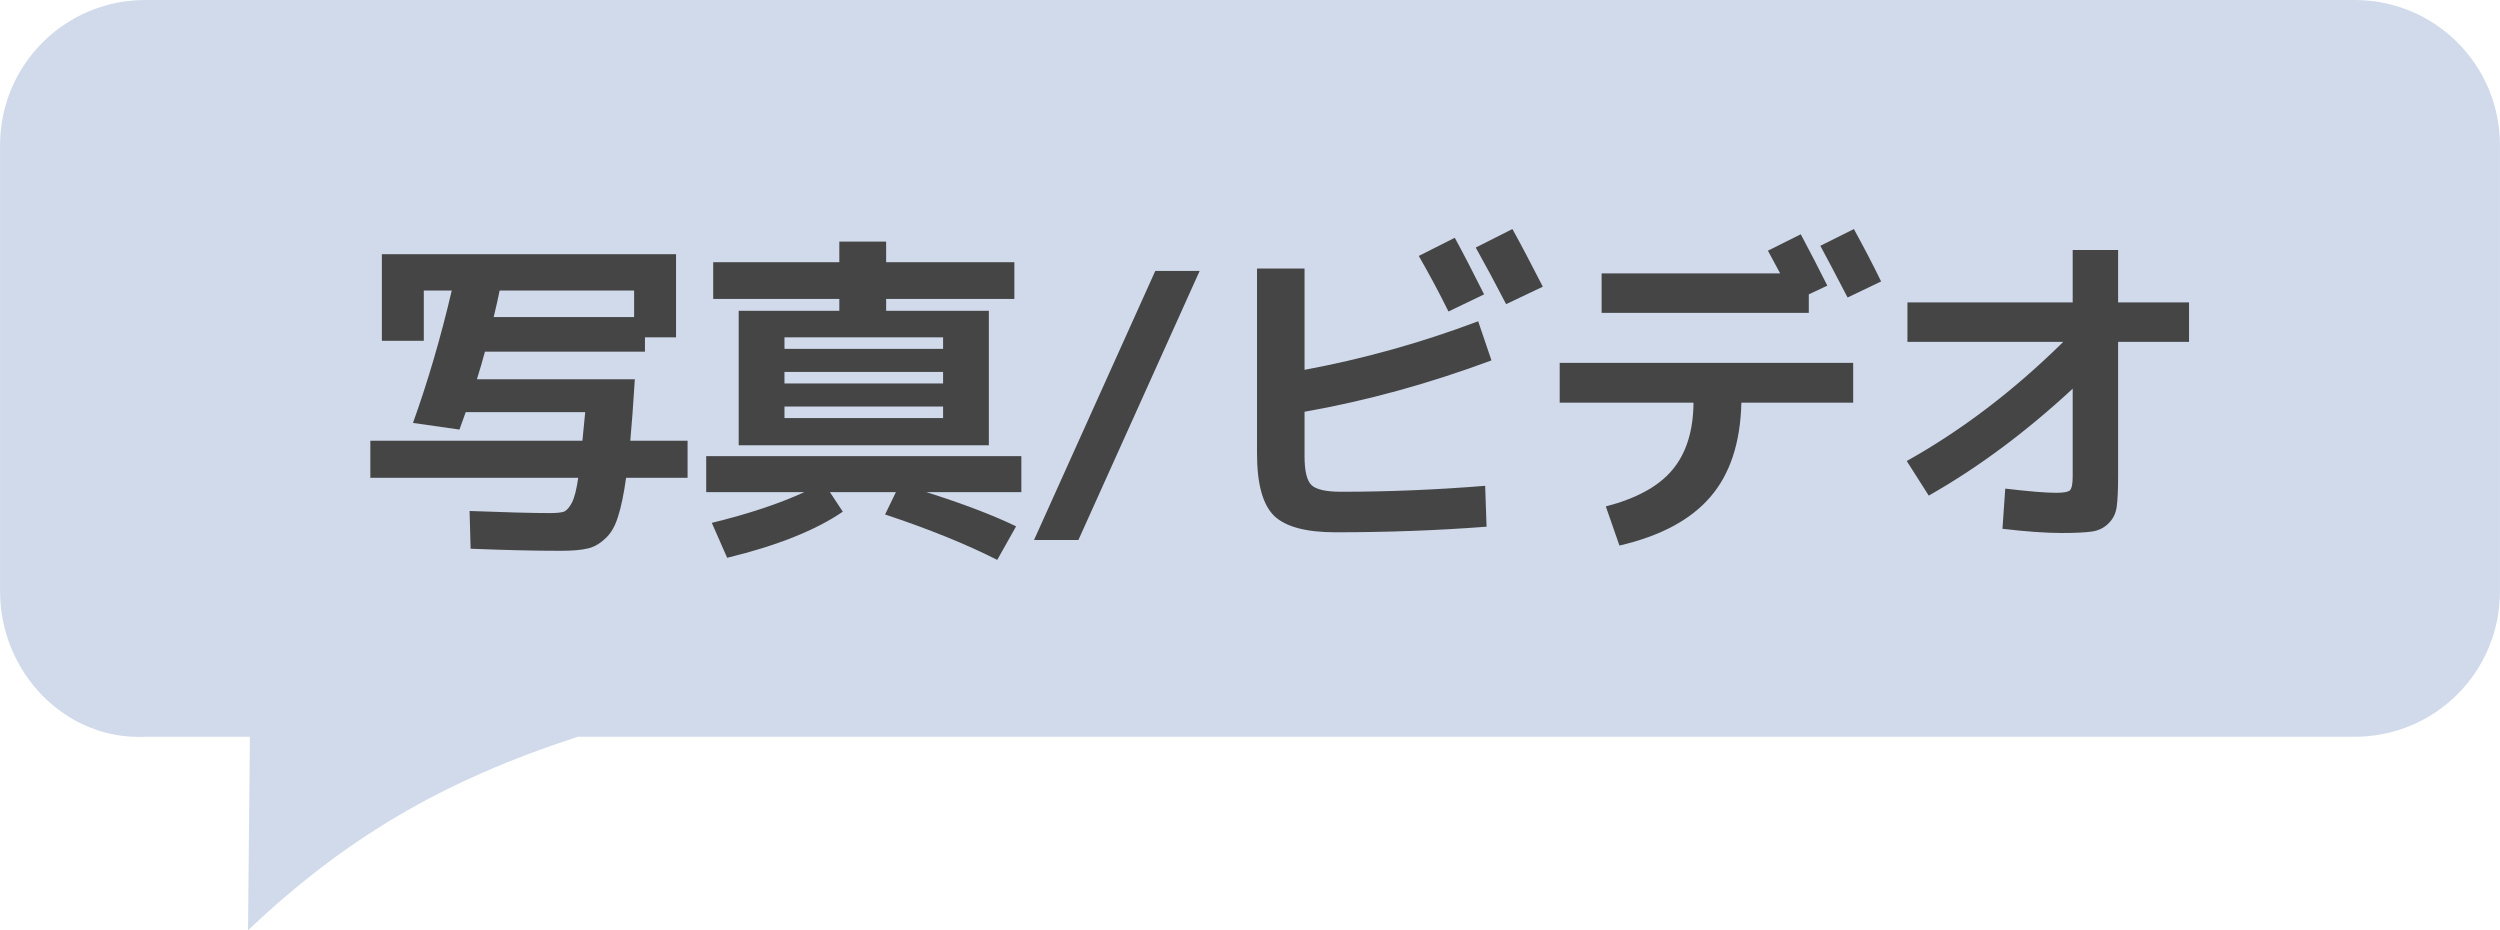 <?xml version="1.0" encoding="UTF-8" standalone="no"?>
<svg
   xmlns:dc="http://purl.org/dc/elements/1.1/"
   xmlns:cc="http://creativecommons.org/ns#"
   xmlns:rdf="http://www.w3.org/1999/02/22-rdf-syntax-ns#"
   xmlns:svg="http://www.w3.org/2000/svg"
   xmlns="http://www.w3.org/2000/svg"
   xmlns:xlink="http://www.w3.org/1999/xlink"
   xmlns:sodipodi="http://sodipodi.sourceforge.net/DTD/sodipodi-0.dtd"
   xmlns:inkscape="http://www.inkscape.org/namespaces/inkscape"
   width="86"
   height="32"
   viewBox="0 0 22.754 8.467"
   version="1.1"
   id="svg2048"
   sodipodi:docname="photo.svg"
   inkscape:version="0.92.2 5c3e80d, 2017-08-06">
  <sodipodi:namedview
     pagecolor="#ffffff"
     bordercolor="#666666"
     borderopacity="1"
     objecttolerance="10"
     gridtolerance="10"
     guidetolerance="10"
     inkscape:pageopacity="0"
     inkscape:pageshadow="2"
     inkscape:window-width="1410"
     inkscape:window-height="831"
     id="namedview969"
     showgrid="false"
     inkscape:zoom="5.945276"
     inkscape:cx="35.957183"
     inkscape:cy="51.261379"
     inkscape:window-x="0"
     inkscape:window-y="0"
     inkscape:window-maximized="0"
     inkscape:current-layer="svg2048" />
  <defs
     id="defs2042">
    <linearGradient
       y2="-159.005"
       x2="622.106"
       y1="-142.332"
       x1="622.106"
       spreadMethod="reflect"
       gradientTransform="translate(-657.863,796.315)"
       gradientUnits="userSpaceOnUse"
       id="linearGradient8170"
       xlink:href="#linearGradient6823-7-7-3" />
    <linearGradient
       id="linearGradient6823-7-7-3">
      <stop
         id="stop6825-9-4-2"
         offset="0"
         style="stop-color:#5988c8;stop-opacity:1;" />
      <stop
         id="stop6827-2-0-8"
         offset="1"
         style="stop-color:#a2c3f1;stop-opacity:1;" />
    </linearGradient>
  </defs>
  <g
     id="layer1"
     transform="translate(0,-288.533)" />
  <path
     inkscape:connector-curvature="0"
     style="color:#000000;display:inline;overflow:visible;visibility:visible;opacity:1;vector-effect:none;fill:#d0daea;fill-opacity:1;fill-rule:nonzero;stroke:none;stroke-width:0.586;stroke-linecap:butt;stroke-linejoin:miter;stroke-miterlimit:4;stroke-dasharray:none;stroke-dashoffset:0;stroke-opacity:1;marker:none;enable-background:accumulate"
     d="M 1.323,-1.5838725e-5 C 0.59,-1.5838725e-5 -4.7285141e-5,0.59 -4.7285141e-5,1.323 V 5.383 c 0,0.733 0.591,1.358 1.323,1.323 H 2.274 L 2.257,8.467 C 3.136,7.636 4.015,7.11 5.259,6.706 H 21.431 c 0.733,0 1.323,-0.59 1.323,-1.323 V 1.323 c 0,-0.733 -0.59,-1.323 -1.323,-1.323 z"
     id="path6642" />
  <g
     aria-label="写真/ビデオ"
     transform="matrix(0.265,0,0,0.265,-160.247,75.8)"
     style="color:#000000;font-style:normal;font-variant:normal;font-weight:bold;font-stretch:normal;line-height:0.01%;font-family:'M+ 2p';-inkscape-font-specification:'M+ 2p Bold';text-align:center;letter-spacing:-0.5px;writing-mode:lr-tb;text-anchor:middle;display:inline;overflow:visible;visibility:visible;opacity:1;vector-effect:none;fill:#454546;fill-opacity:1;fill-rule:nonzero;stroke:none;stroke-width:1.1;stroke-linecap:butt;stroke-linejoin:miter;stroke-miterlimit:4;stroke-dasharray:none;stroke-dashoffset:0;stroke-opacity:1;marker:none;enable-background:accumulate"
     id="flowRoot6652">
    <path
       inkscape:connector-curvature="0"
       d="m 621.66,-275.147 h 4.824 v -0.912 h -4.62 q -0.072,0.372 -0.204,0.912 z m -4.236,5.52 v -1.272 h 7.284 q 0.012,-0.144 0.096,-0.984 h -4.104 q -0.036,0.096 -0.108,0.3 -0.072,0.204 -0.108,0.3 l -1.596,-0.228 q 0.768,-2.136 1.332,-4.548 h -0.96 v 1.728 h -1.44 v -2.976 h 10.104 v 2.856 h -1.068 v 0.492 h -5.496 q -0.108,0.408 -0.276,0.948 h 5.424 q -0.084,1.344 -0.156,2.112 h 1.968 v 1.272 h -2.112 q -0.12,0.864 -0.288,1.368 -0.156,0.492 -0.456,0.744 -0.288,0.264 -0.612,0.324 -0.324,0.072 -0.9,0.072 -1.308,0 -3.084,-0.072 l -0.036,-1.296 q 1.872,0.072 2.76,0.072 0.336,0 0.48,-0.048 0.144,-0.06 0.276,-0.312 0.132,-0.264 0.216,-0.852 z"
       style="font-size:12px;line-height:1;vector-effect:none;fill:#454546;fill-opacity:1;stroke:none;stroke-width:1.1;stroke-linecap:butt;stroke-linejoin:miter;stroke-miterlimit:4;stroke-dasharray:none;stroke-dashoffset:0;stroke-opacity:1;marker:none"
       id="path4082" />
    <path
       inkscape:connector-curvature="0"
       d="m 631.648,-272.075 v 0.396 h 5.448 v -0.396 z m 0,-1.188 v 0.396 h 5.448 v -0.396 z m 0,-0.792 h 5.448 v -0.396 h -5.448 z m 0,3.312 h -1.572 v -4.62 h 3.456 v -0.408 h -4.332 v -1.26 h 4.332 v -0.708 h 1.608 v 0.708 h 4.404 v 1.26 h -4.404 v 0.408 h 3.528 v 4.62 z m -2.688,1.608 v -1.236 h 10.824 v 1.236 h -3.264 q 1.896,0.6 3.084,1.176 l -0.648,1.152 q -1.584,-0.804 -3.852,-1.56 l 0.372,-0.768 h -2.268 l 0.444,0.672 q -1.404,0.96 -3.972,1.584 l -0.528,-1.2 q 1.872,-0.456 3.18,-1.056 z"
       style="font-size:12px;line-height:1;vector-effect:none;fill:#454546;fill-opacity:1;stroke:none;stroke-width:1.1;stroke-linecap:butt;stroke-linejoin:miter;stroke-miterlimit:4;stroke-dasharray:none;stroke-dashoffset:0;stroke-opacity:1;marker:none"
       id="path4084" />
    <path
       inkscape:connector-curvature="0"
       d="m 645.908,-276.731 -4.164,9.24 h -1.524 l 4.164,-9.24 z"
       style="font-size:12px;line-height:1;vector-effect:none;fill:#454546;fill-opacity:1;stroke:none;stroke-width:1.1;stroke-linecap:butt;stroke-linejoin:miter;stroke-miterlimit:4;stroke-dasharray:none;stroke-dashoffset:0;stroke-opacity:1;marker:none"
       id="path4086" />
    <path
       inkscape:connector-curvature="0"
       d="m 655.679,-275.927 -1.224,0.588 q -0.468,-0.948 -1.02,-1.908 l 1.236,-0.624 q 0.42,0.768 1.008,1.944 z m 2.016,-0.264 -1.26,0.6 q -0.54,-1.044 -1.044,-1.944 l 1.26,-0.636 q 0.432,0.78 1.044,1.98 z m -9.816,-0.624 h 1.632 v 3.48 q 3.036,-0.564 5.964,-1.668 l 0.456,1.344 q -3.228,1.2 -6.42,1.764 v 1.524 q 0,0.768 0.24,0.996 0.24,0.228 1.02,0.228 2.424,0 4.944,-0.204 l 0.048,1.404 q -2.496,0.192 -5.184,0.192 -1.524,0 -2.112,-0.564 -0.588,-0.576 -0.588,-2.136 z"
       style="font-size:12px;line-height:1;vector-effect:none;fill:#454546;fill-opacity:1;stroke:none;stroke-width:1.1;stroke-linecap:butt;stroke-linejoin:miter;stroke-miterlimit:4;stroke-dasharray:none;stroke-dashoffset:0;stroke-opacity:1;marker:none"
       id="path4088" />
    <path
       inkscape:connector-curvature="0"
       d="m 659.715,-275.291 v -1.356 h 6.132 q -0.288,-0.528 -0.42,-0.78 l 1.128,-0.564 q 0.492,0.924 0.912,1.764 l -0.636,0.3 v 0.636 z m 9.6,-1.08 -1.152,0.552 q -0.648,-1.248 -0.936,-1.776 l 1.152,-0.576 q 0.552,1.008 0.936,1.8 z m -11.04,2.796 h 10.08 v 1.368 h -3.84 q -0.048,2.064 -1.068,3.24 -1.008,1.176 -3.12,1.668 l -0.468,-1.344 q 1.572,-0.408 2.28,-1.248 0.72,-0.852 0.732,-2.316 h -4.596 z"
       style="font-size:12px;line-height:1;vector-effect:none;fill:#454546;fill-opacity:1;stroke:none;stroke-width:1.1;stroke-linecap:butt;stroke-linejoin:miter;stroke-miterlimit:4;stroke-dasharray:none;stroke-dashoffset:0;stroke-opacity:1;marker:none"
       id="path4090" />
    <path
       inkscape:connector-curvature="0"
       d="m 670.219,-275.651 h 5.676 v -1.8 h 1.56 v 1.8 h 2.436 v 1.356 h -2.436 v 4.608 q 0,0.708 -0.048,1.056 -0.048,0.348 -0.288,0.576 -0.228,0.228 -0.576,0.276 -0.336,0.048 -1.044,0.048 -0.78,0 -2.016,-0.144 l 0.096,-1.38 q 1.224,0.144 1.752,0.144 0.372,0 0.468,-0.084 0.096,-0.096 0.096,-0.48 v -3.012 q -2.424,2.244 -4.944,3.672 l -0.756,-1.188 q 2.832,-1.584 5.376,-4.092 h -5.352 z"
       style="font-size:12px;line-height:1;vector-effect:none;fill:#454546;fill-opacity:1;stroke:none;stroke-width:1.1;stroke-linecap:butt;stroke-linejoin:miter;stroke-miterlimit:4;stroke-dasharray:none;stroke-dashoffset:0;stroke-opacity:1;marker:none"
       id="path4092" />
  </g>
</svg>
